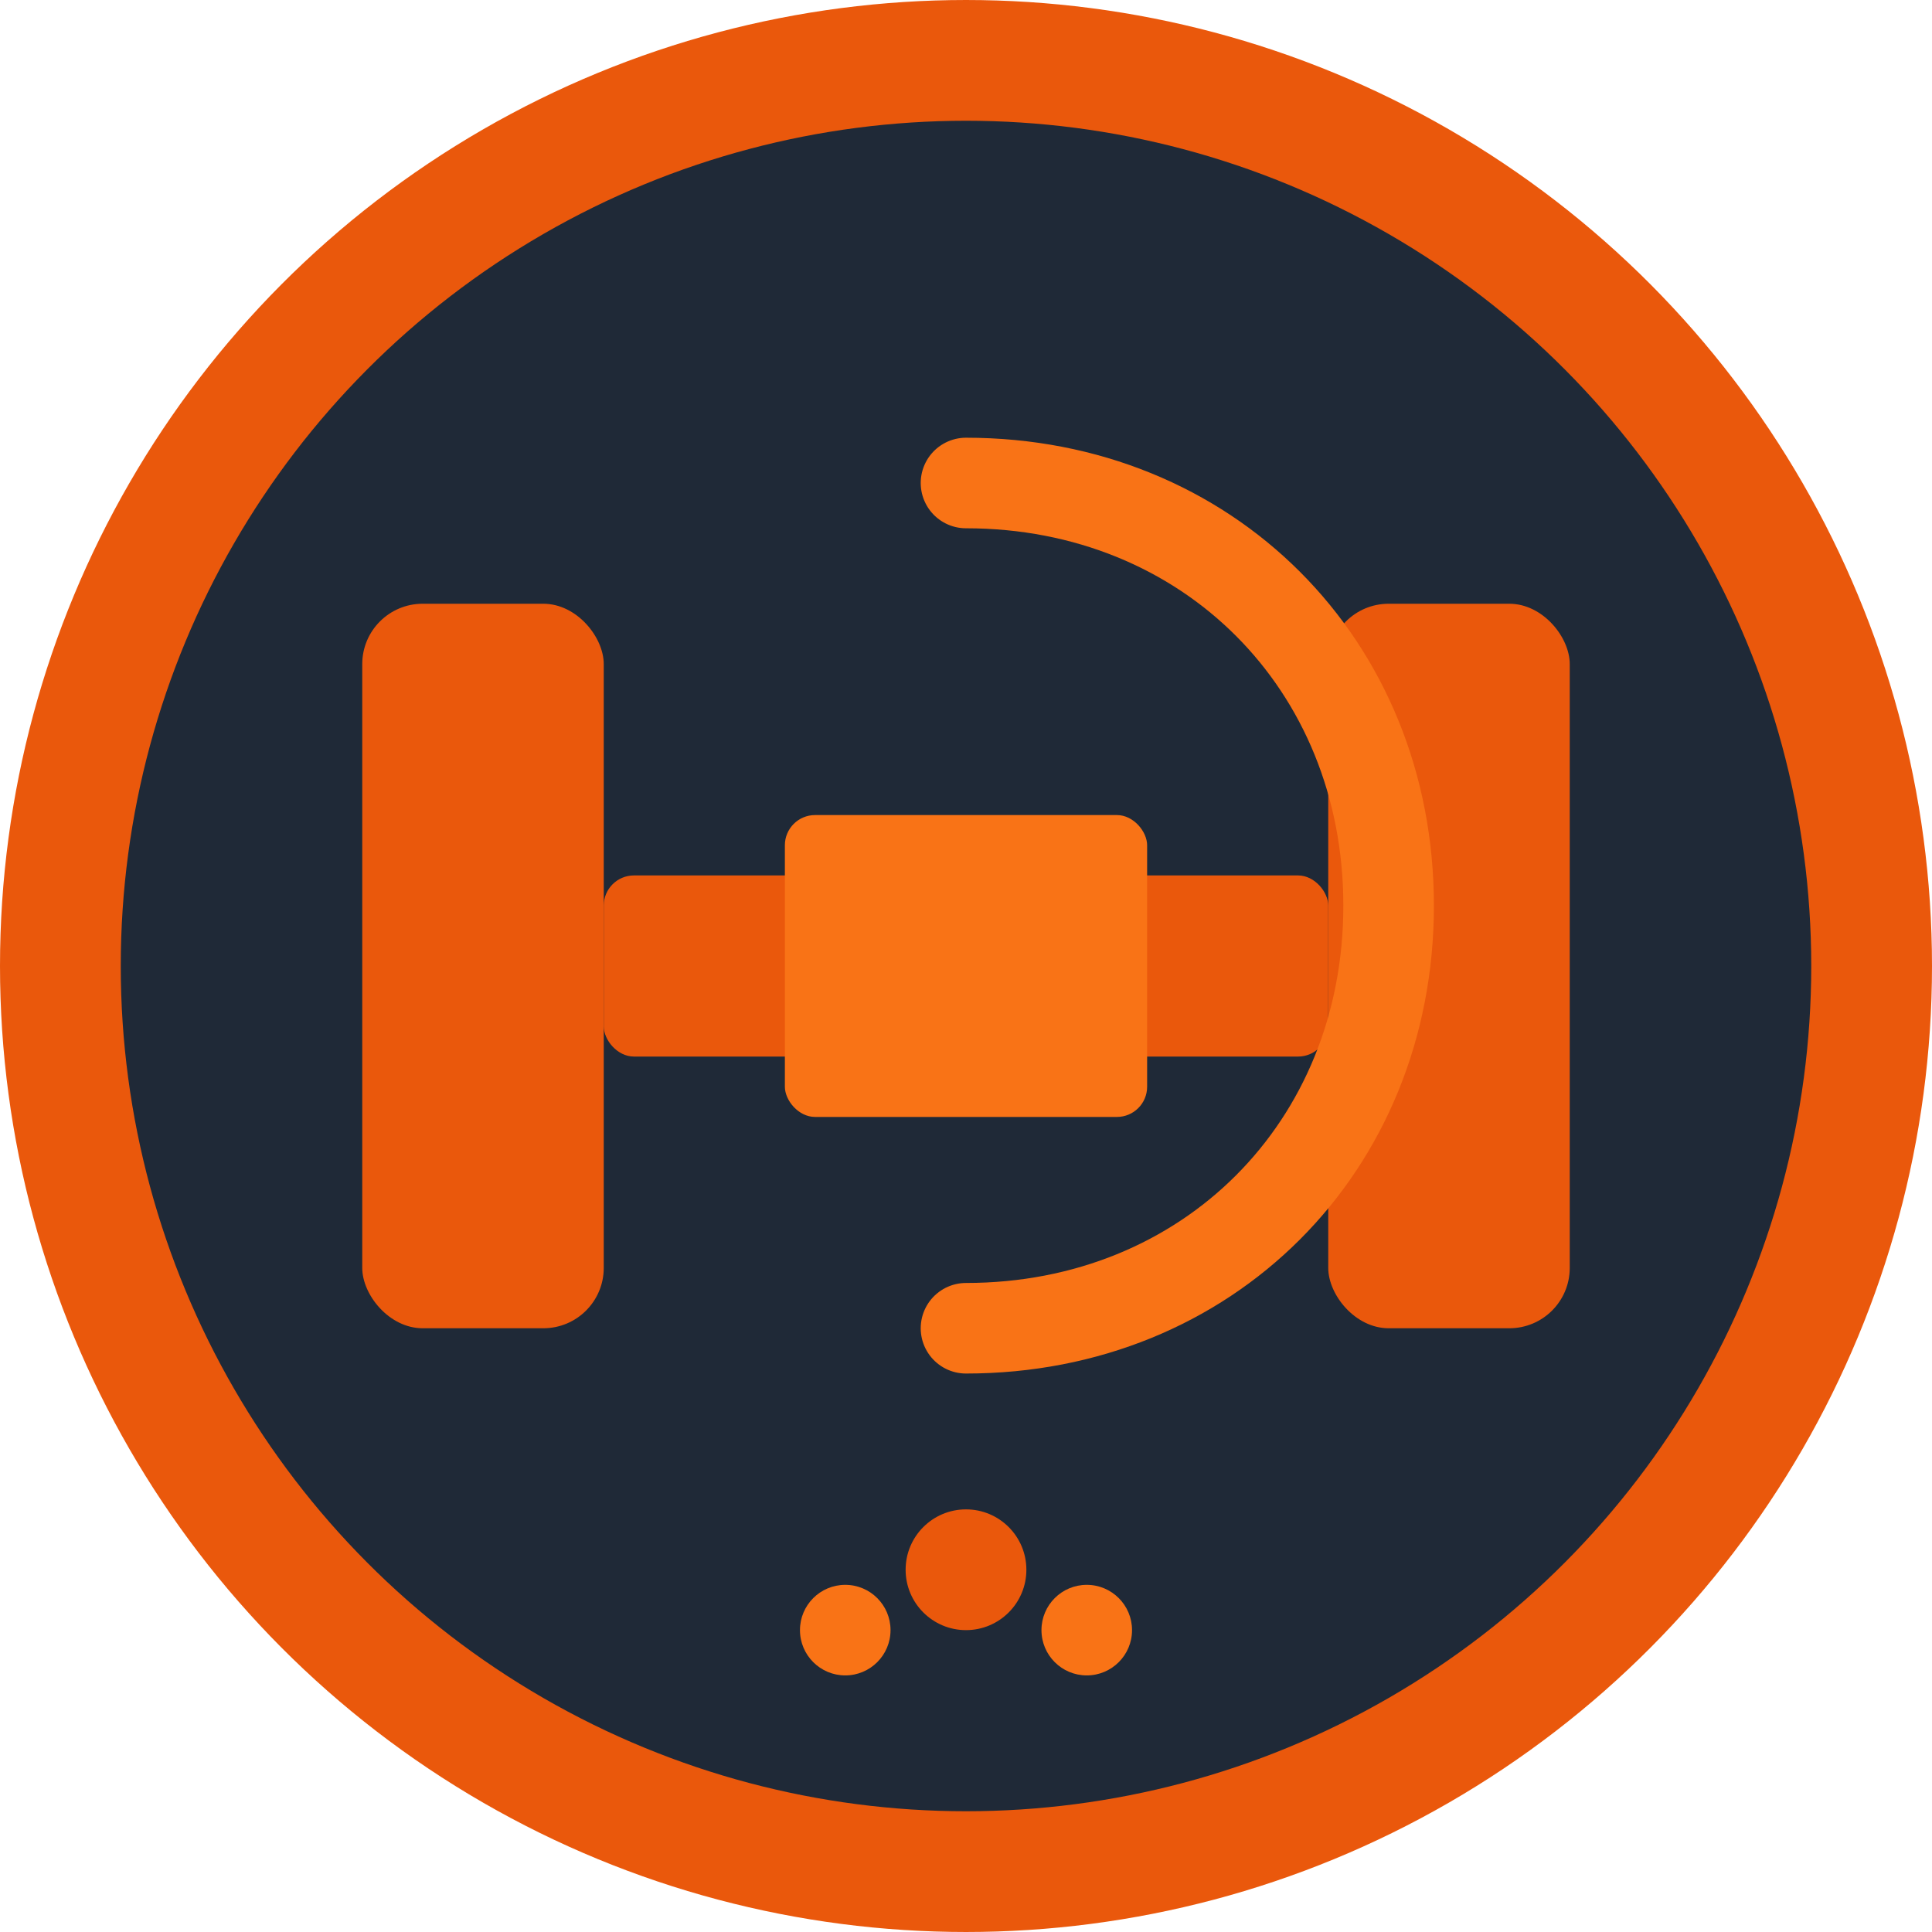 <svg xmlns="http://www.w3.org/2000/svg" viewBox="0 0 64 64" width="64" height="64">
  <!-- Background circle -->
  <circle cx="32" cy="32" r="30" fill="#1f2937" stroke="#ea580c" stroke-width="4"/>
  
  <!-- Core symbol - stylized dumbbell/strength icon -->
  <g fill="#ea580c">
    <!-- Left weight -->
    <rect x="12" y="20" width="8" height="24" rx="2"/>
    
    <!-- Right weight -->
    <rect x="44" y="20" width="8" height="24" rx="2"/>
    
    <!-- Center bar -->
    <rect x="20" y="29" width="24" height="6" rx="1"/>
    
    <!-- Center grip detail -->
    <rect x="26" y="27" width="12" height="10" rx="1" fill="#f97316"/>
  </g>
  
  <!-- Letter 'C' overlay -->
  <path d="M32 16 C40 16 46 22 46 30 C46 38 40 44 32 44" 
        stroke="#f97316" 
        stroke-width="3" 
        fill="none" 
        stroke-linecap="round"/>
  
  <!-- Strength indicator dots -->
  <circle cx="32" cy="52" r="2" fill="#ea580c"/>
  <circle cx="28" cy="54" r="1.5" fill="#f97316"/>
  <circle cx="36" cy="54" r="1.5" fill="#f97316"/>
</svg>